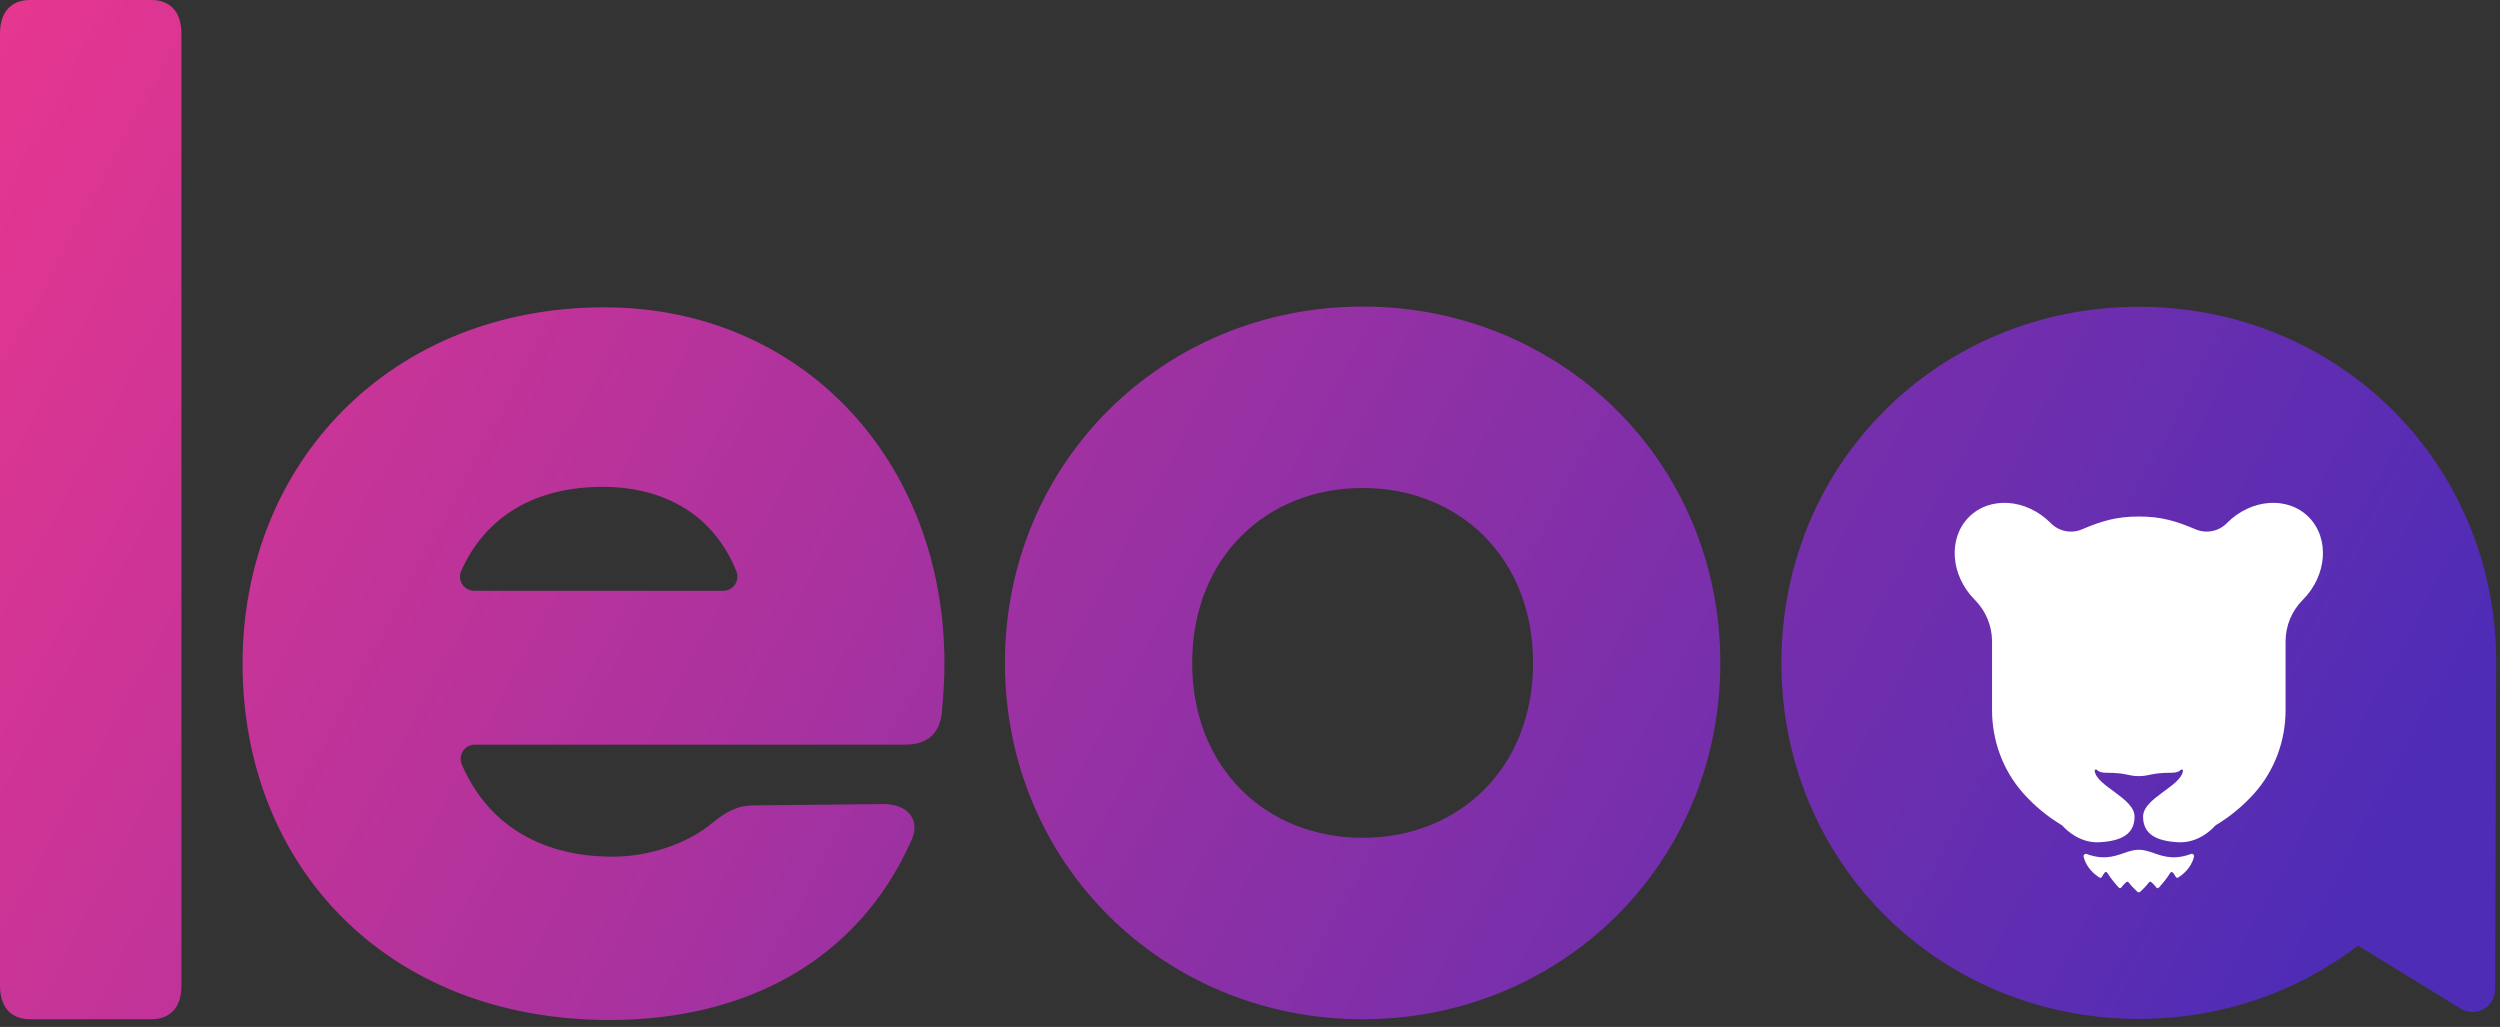 <?xml version="1.0" encoding="UTF-8"?>
<svg width="353px" height="145px" viewBox="0 0 353 145" version="1.1" xmlns="http://www.w3.org/2000/svg" xmlns:xlink="http://www.w3.org/1999/xlink">
    <rect x="0" y="0" width="353" height="145" fill="#333333" stroke="none"/>
    <!-- Generator: Sketch 53.2 (72643) - https://sketchapp.com -->
    <title>Group 18</title>
    <desc>Created with Sketch.</desc>
    <defs>
        <linearGradient x1="-8.5%" y1="35.449%" x2="100%" y2="59.081%" id="linearGradient-1">
            <stop stop-color="#E8368F" offset="0%"></stop>
            <stop stop-color="#4F2CB6" offset="100%"></stop>
        </linearGradient>
    </defs>
    <g id="Desktop-Blue-Purple" stroke="none" stroke-width="1" fill="none" fill-rule="evenodd">
        <g id="Imprensa" transform="translate(-268, -2556)">
            <g id="How-easy-is-it?" transform="translate(0, 1621)">
                <g id="Group-18" transform="translate(268, 935)">
                    <path d="M251.536,93.593 C251.536,65.216 274.009,43.315 302.005,43.315 C330.001,43.315 352.473,65.216 352.473,93.593 C352.473,93.82 352.46,94.045 352.457,94.273 L352.465,94.274 L352.305,139.716 C352.296,142.203 349.571,143.722 347.451,142.421 L332.951,133.523 C324.419,140.041 313.699,143.871 302.005,143.871 C274.009,143.871 251.536,121.97 251.536,93.593 Z M34.251,93.71 C34.251,65.312 55.217,43.394 85.33,43.394 C113.156,43.394 133.358,64.931 133.358,93.71 C133.358,96.186 133.169,98.474 132.977,100.761 C132.596,103.812 130.69,105.145 127.831,105.145 L104.579,105.145 L67.045,105.145 C65.596,105.145 64.643,106.633 65.218,107.963 C69.215,117.221 77.412,120.964 86.474,120.964 C91.81,120.964 97.146,119.058 100.578,116.2 C102.482,114.674 104.008,113.722 106.485,113.722 L124.781,113.531 C128.212,113.531 130.118,115.819 128.594,118.867 C121.161,135.45 105.533,144.025 86.092,144.025 C54.454,144.025 34.251,122.107 34.251,93.71 Z M65.133,80.582 C64.535,81.911 65.498,83.417 66.956,83.417 L102.121,83.417 C103.548,83.417 104.506,81.968 103.971,80.646 C100.433,71.912 92.786,68.742 85.139,68.742 C75.543,68.742 68.594,72.89 65.133,80.582 Z M141.898,93.602 C141.898,65.205 164.388,43.287 192.405,43.287 C220.421,43.287 242.91,65.205 242.91,93.602 C242.91,122 220.421,143.917 192.405,143.917 C164.388,143.917 141.898,122 141.898,93.602 Z M168.334,93.602 C168.334,108.462 178.8,118.299 192.405,118.299 C206.008,118.299 216.473,108.462 216.473,93.602 C216.473,78.743 206.008,68.905 192.405,68.905 C178.8,68.905 168.334,78.743 168.334,93.602 Z M4.27,1.84741111e-13 L21.349,1.84741111e-13 C24.08,1.84741111e-13 25.618,1.714 25.618,4.764 L25.618,139.152 C25.618,142.203 24.08,143.917 21.348,143.917 L4.27,143.917 C1.537,143.917 -7.12319093e-13,142.203 -7.12319093e-13,139.152 L-7.12319093e-13,4.764 C-7.12319093e-13,1.714 1.537,1.84741111e-13 4.27,1.84741111e-13 Z" id="Combined-Shape" fill="url(#linearGradient-1)"></path>
                    <path d="M307.54,123.914 C307.429,123.981 307.288,123.94 307.225,123.827 C307.085,123.571 306.938,123.363 306.821,123.216 C306.721,123.089 306.528,123.105 306.446,123.244 C305.967,124.05 305.189,124.935 304.819,125.339 C304.719,125.448 304.548,125.433 304.464,125.311 C304.261,125.019 303.96,124.73 303.765,124.558 C303.666,124.47 303.514,124.485 303.434,124.591 C303.022,125.142 302.477,125.664 302.192,125.925 C302.083,126.025 301.917,126.025 301.807,125.925 C301.522,125.664 300.978,125.142 300.566,124.591 C300.486,124.485 300.334,124.47 300.235,124.558 C300.04,124.73 299.739,125.019 299.536,125.311 C299.452,125.433 299.281,125.448 299.182,125.339 C298.812,124.935 298.034,124.05 297.554,123.244 C297.472,123.105 297.278,123.089 297.179,123.216 C297.062,123.363 296.914,123.571 296.774,123.827 C296.713,123.94 296.57,123.981 296.46,123.914 C295.946,123.605 294.636,122.67 294.207,120.98 C294.141,120.718 294.395,120.488 294.644,120.584 C295.233,120.811 296.239,121.103 297.399,121.043 C299.246,120.947 300.493,119.983 302,119.983 C303.508,119.983 304.754,120.947 306.602,121.043 C307.761,121.103 308.766,120.811 309.354,120.584 C309.606,120.488 309.859,120.718 309.793,120.98 C309.364,122.67 308.055,123.605 307.54,123.914 Z M325.171,84.684 L325.148,84.707 C323.596,86.26 322.723,88.374 322.723,90.581 L322.723,100.267 C322.723,104.599 321.176,108.804 318.305,112.021 C316.754,113.759 314.949,115.262 312.95,116.468 C312.859,116.523 312.776,116.589 312.705,116.668 C312.269,117.151 310.351,119.073 307.57,118.924 C304.392,118.754 302.603,117.746 302.603,115.304 C302.603,112.682 307.93,111.051 308.237,108.856 C308.252,108.751 308.168,108.658 308.064,108.658 L308.022,108.658 C307.967,108.658 307.916,108.687 307.883,108.73 C307.782,108.858 307.474,109.114 306.607,109.114 C303.664,109.114 303.567,109.588 302,109.588 C300.432,109.588 300.335,109.114 297.392,109.114 C296.525,109.114 296.218,108.858 296.117,108.73 C296.084,108.687 296.033,108.658 295.979,108.658 L295.935,108.658 C295.831,108.658 295.748,108.751 295.763,108.856 C296.07,111.051 301.397,112.682 301.397,115.304 C301.397,117.746 299.607,118.754 296.429,118.924 C293.648,119.073 291.73,117.151 291.294,116.668 C291.223,116.589 291.14,116.523 291.049,116.468 C289.05,115.262 287.246,113.759 285.695,112.021 C282.823,108.803 281.277,104.599 281.277,100.267 L281.277,90.584 C281.277,88.377 280.404,86.261 278.851,84.707 L278.829,84.684 C275.408,81.231 275.038,76.009 278.001,73.019 C280.964,70.029 286.138,70.404 289.558,73.855 L289.578,73.875 C290.734,75.045 292.478,75.381 293.988,74.74 C296.731,73.575 298.826,72.932 302,72.932 C305.175,72.932 307.27,73.575 310.012,74.74 C311.521,75.381 313.265,75.045 314.422,73.875 L314.442,73.855 C317.863,70.404 323.037,70.029 326,73.019 C328.963,76.009 328.591,81.231 325.171,84.684 Z" id="Combined-Shape" fill="#FFFFFF"></path>
                </g>
            </g>
        </g>
    </g>
</svg>